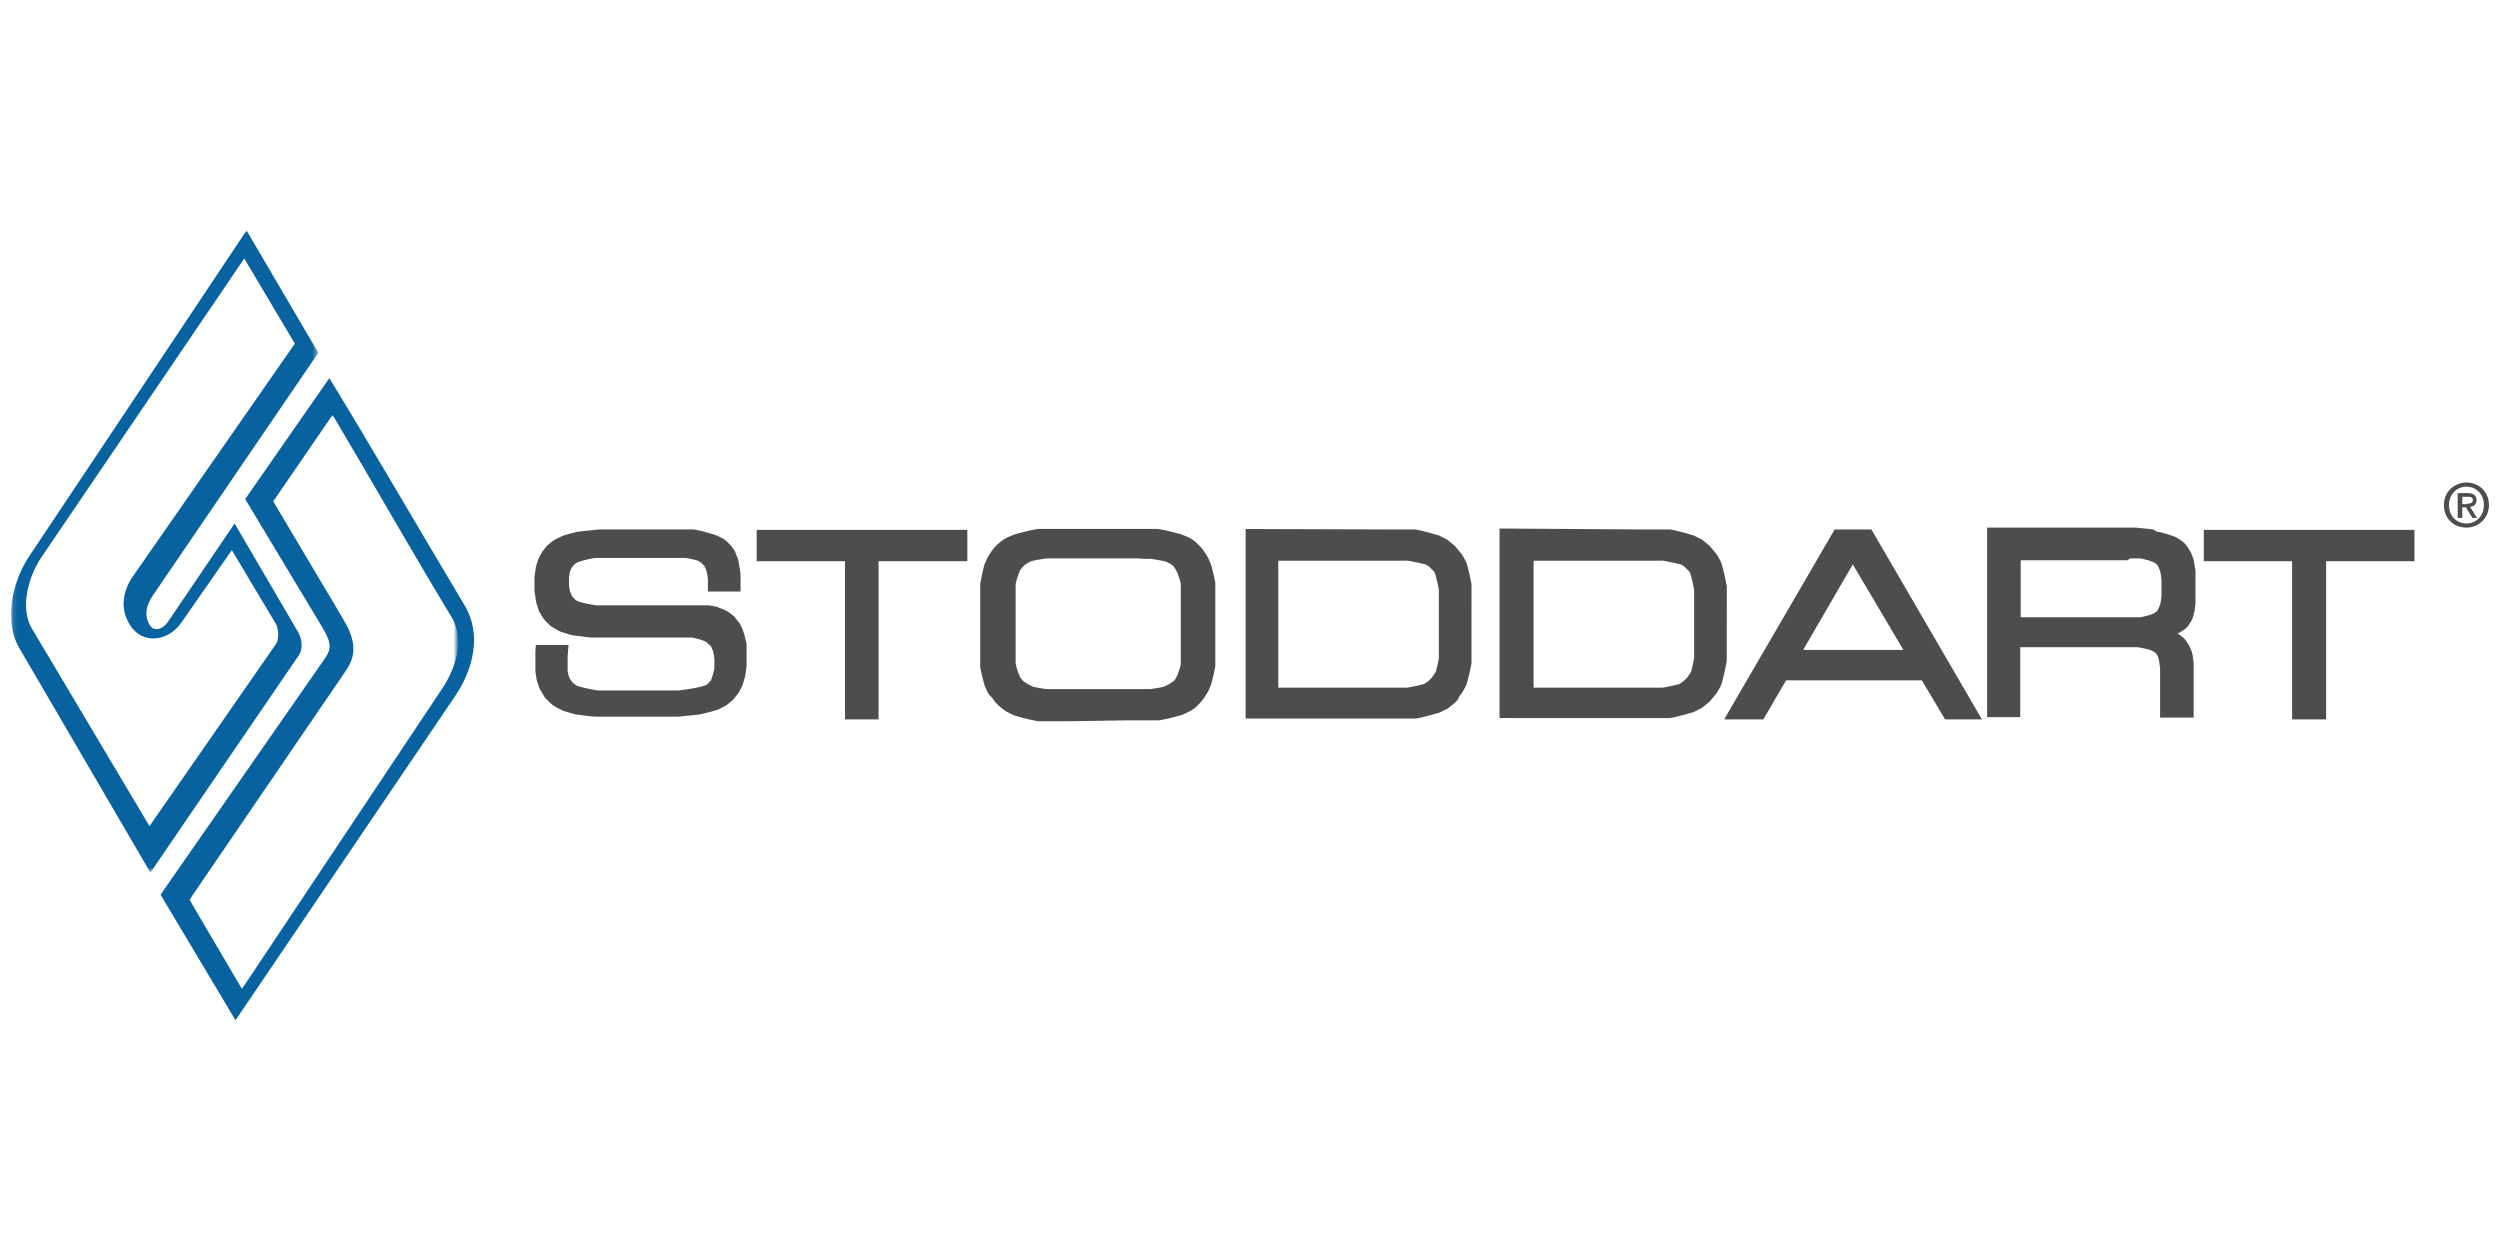 <?xml version="1.0" encoding="utf-8"?>
<!-- Generator: Adobe Illustrator 25.1.0, SVG Export Plug-In . SVG Version: 6.00 Build 0)  -->
<svg version="1.1" id="Layer_1" xmlns="http://www.w3.org/2000/svg" xmlns:xlink="http://www.w3.org/1999/xlink" x="0px" y="0px"
	 width="543.5px" height="272.8px" viewBox="0 0 543.5 272.8" style="enable-background:new 0 0 543.5 272.8;" xml:space="preserve"
	>
<style type="text/css">
	.st0{fill-rule:evenodd;clip-rule:evenodd;fill:#0862A0;}
	.st1{filter:url(#Adobe_OpacityMaskFilter);}
	.st2{fill-rule:evenodd;clip-rule:evenodd;fill:#FFFFFF;}
	.st3{mask:url(#mask-2_4_);fill-rule:evenodd;clip-rule:evenodd;fill:#FFFFFE;}
	.st4{filter:url(#Adobe_OpacityMaskFilter_1_);}
	.st5{mask:url(#mask-2_3_);fill-rule:evenodd;clip-rule:evenodd;fill:#0862A0;}
	.st6{fill-rule:evenodd;clip-rule:evenodd;fill:#FFFFFE;}
	.st7{fill-rule:evenodd;clip-rule:evenodd;fill:#4D4D4D;}
</style>
<g id="Newly-Designed">
	<g id="Product-Detail-Page---Spare-Parts" transform="translate(-210, -40)">
		<g id="Logo" transform="translate(210, 40)">
			<path id="Fill-1" class="st0" d="M101,131.6c3.8,6.3,1.9,13.9-2.1,19.8l-47.7,70.4l-16.3-27.3l35.9-51.6c1.5-2.2,0.9-3.8-0.9-6.8
				l-16.6-27.6l18.3-26.3C81.6,98.6,91.2,115.2,101,131.6"/>
			<g id="Group-5">
				<g id="Clip-3">
				</g>
				<defs>
					<filter id="Adobe_OpacityMaskFilter" filterUnits="userSpaceOnUse" x="41.1" y="90.2" width="58.4" height="125">
						<feColorMatrix  type="matrix" values="1 0 0 0 0  0 1 0 0 0  0 0 1 0 0  0 0 0 1 0"/>
					</filter>
				</defs>
				<mask maskUnits="userSpaceOnUse" x="41.1" y="90.2" width="58.4" height="125" id="mask-2_4_">
					<g class="st1">
						<polygon id="path-1_4_" class="st2" points="2.5,50.1 99.5,50.1 99.5,215.2 2.5,215.2 						"/>
					</g>
				</mask>
				<path id="Fill-2" class="st3" d="M72.3,90.2L59.4,109l15.1,25.4c2.3,3.9,3.5,7.4,0.7,11.4l-34,49.8l11.4,19.4l43.6-65.4
					c2.9-4.4,4.9-10.5,2-15.4C89.4,119.7,81,104.8,72.3,90.2"/>
				<defs>
					<filter id="Adobe_OpacityMaskFilter_1_" filterUnits="userSpaceOnUse" x="2.4" y="50.1" width="66.8" height="139.7">
						<feColorMatrix  type="matrix" values="1 0 0 0 0  0 1 0 0 0  0 0 1 0 0  0 0 0 1 0"/>
					</filter>
				</defs>
				<mask maskUnits="userSpaceOnUse" x="2.4" y="50.1" width="66.8" height="139.7" id="mask-2_3_">
					<g class="st4">
						<polygon id="path-1_3_" class="st2" points="2.5,50.1 99.5,50.1 99.5,215.2 2.5,215.2 						"/>
					</g>
				</mask>
				<path id="Fill-4" class="st5" d="M4.2,140.9c-3.4-5.8-1.6-14.3,2.1-19.9l47.3-70.9l15.6,26.6l-36,52.8c-1.7,2.5-1.7,4.6-0.7,6.3
					c1,1.7,2.9,1,4-0.6L51,113.8l13.8,23.6c1,1.8,1,3.8,0.2,5l-32.3,47.3L4.2,140.9"/>
			</g>
			<path id="Fill-6" class="st6" d="M32.5,179.6L60,140c0.8-1.2,0.5-3.6-0.1-4.5l-9.5-15.9l-11,15.8c-2.8,4-8.4,4.9-11.2,0.4
				c-2.2-3.6-1.5-7.5,0.9-10.8l35-50.3l-11-18.5L8.9,121.3c-2.7,4-4.6,10.9-2,15.3L32.5,179.6"/>
			<path id="Fill-7" class="st7" d="M123.4,142.8L123.4,142.8L123.4,142.8l0,0.2l0,0.1l0,0.2v0l0,0.1l0,0.3l0,0.3l0,0.4l0,0.2l0,0.2
				l0,0.1l0,0.1l0,0.8l0.1,0.7l0.2,0.6l0.2,0.5l0.3,0.4l0.3,0.4l0.4,0.3l0.4,0.3l0.2,0.1l0.3,0.1l0.3,0.1l0.4,0.1v0l0.4,0.1l0.4,0.1
				l0.5,0.1l0.5,0.1l0.5,0.1l0.6,0.1v0l0.6,0.1v0l0.7,0l0.7,0l0.7,0l0.8,0l0.8,0v0h10.2v0l1,0l0.9,0l0.9,0v0l0.8,0v0l0.8-0.1v0
				l0.7-0.1v0l0.7-0.1l0.6-0.1v0l0.6-0.1l0.5-0.1l0,0l0.5-0.1l0.4-0.1v0l0.4-0.1l0.3-0.1l0.3-0.1l0.2-0.1l0.2-0.1l0.2-0.2l0.2-0.2
				l0.2-0.2l0.2-0.2l0.1-0.2l0.1-0.3l0.1-0.3l0.1-0.3l0.1-0.3h0l0.1-0.4l0.1-0.4l0.1-0.4l0-0.4h0l0-0.5h0l0-0.5l0-0.8l-0.1-0.7
				l-0.1-0.6l-0.2-0.6l-0.2-0.5l-0.2-0.4L154,140l-0.3-0.3l-0.1-0.1l-0.2-0.1l-0.2-0.1l-0.2-0.1l-0.3-0.1l-0.3-0.1v0l-0.3-0.1v0
				l-0.4-0.1l-0.4-0.1v0l-0.4-0.1l-0.5-0.1v0l-0.5,0v0l-0.5,0v0l-0.6,0l-0.6,0l-0.6,0v0h-16.4l0,0l-1,0h0l-0.9,0h0l-0.9,0h0
				l-0.9-0.1l0,0l-0.8-0.1l0,0l-0.8-0.1l0,0l-0.8-0.1l0,0l-0.7-0.1l0,0l-0.7-0.2l0,0l-0.7-0.2l0,0l-0.6-0.2l0,0l-0.6-0.2l0,0
				l-0.6-0.3l0,0l-0.5-0.3l0,0l-0.5-0.3l0,0l-0.5-0.3l0,0l-0.4-0.4l0,0l-0.4-0.4l0,0l-0.4-0.4l0,0l-0.4-0.5l0,0l-0.3-0.5l0,0
				l-0.3-0.5l0,0l-0.3-0.5l0,0l-0.2-0.6l0,0l-0.2-0.6l0,0l-0.2-0.6l0,0l-0.1-0.6l0,0l-0.1-0.7l0,0l-0.1-0.7l0,0l-0.1-0.7l0,0l0-0.7
				v0l0-0.8v0l0-0.8v0l0-0.7l0,0l0.1-0.7l0,0l0.1-0.7l0,0l0.1-0.7l0,0l0.2-0.7l0,0l0.2-0.6l0,0l0.2-0.6l0,0l0.3-0.6l0,0l0.3-0.5l0,0
				l0.3-0.5l0,0l0.4-0.5l0,0l0.4-0.5l0,0l0.4-0.4l0,0l0.5-0.4l0,0l0.5-0.4l0,0l0.5-0.3l0,0l0.6-0.3l0,0l0.6-0.3l0,0l0.7-0.3l0,0
				l0.7-0.2l0,0l0.7-0.2l0,0l0.8-0.2l0,0l0.8-0.2l0,0l0.9-0.1l0,0l0.9-0.1l0,0l1-0.1l0,0l1-0.1h0l1.1-0.1h0l1.1,0h0l1.1,0h0l1.2,0
				l0,0h8.8v0l0.9,0h0l0.9,0h0l0.8,0h0l0.8,0h0l0.8,0h0l0.7,0h0l0.7,0h0l0.7,0h0l0.6,0h0l0.6,0h0l0.6,0l0,0l0.5,0.1h0l0.5,0.1l0,0
				l0.5,0.1h0l0.4,0.1l0,0l0.4,0.1l0,0l0.7,0.2l0,0l0.7,0.2l0,0l0.7,0.2l0,0l0.6,0.2l0,0l0.6,0.3l0,0l0.6,0.3l0,0l0.5,0.3l0,0
				l0.5,0.4l0,0l0,0l0.4,0.4l0,0l0.4,0.4l0,0l0.3,0.4l0,0l0.3,0.4l0,0l0.3,0.4l0,0l0.2,0.5l0,0l0.2,0.5l0.2,0.5l0,0l0.2,0.5l0,0
				l0.1,0.6l0,0l0.1,0.6l0,0l0.1,0.6l0,0l0.1,0.6l0,0l0.1,0.7v0l0,0.7v0l0,0.7l0,0v2.4h-7.1v-1.8h0l0-0.9l-0.1-0.7l-0.1-0.7
				l-0.2-0.6l-0.2-0.5l-0.2-0.4l-0.3-0.3l-0.3-0.3l-0.1-0.1l-0.2-0.1l-0.2-0.1L152,122l-0.3-0.1l-0.3-0.1l-0.4-0.1l-0.4-0.1v0
				l-0.5-0.1v0l-0.5-0.1l-0.5-0.1v0l-0.6,0l-0.6,0l-0.6,0l-0.7,0l-0.7,0v0h-13.2v0l-0.7,0l-0.7,0l-0.7,0v0l-0.6,0l-0.6,0v0l-0.6,0.1
				l-0.5,0.1v0l-0.5,0.1l-0.4,0.1l-0.4,0.1l-0.4,0.1l-0.3,0.1l-0.3,0.1l-0.3,0.1l-0.2,0.1l-0.2,0.1l-0.4,0.3l-0.3,0.3l-0.3,0.4
				l-0.2,0.4l-0.2,0.5l-0.1,0.6l-0.1,0.7l0,0.8l0,0.8l0.1,0.7l0.1,0.6l0.2,0.5l0.2,0.5l0.3,0.4l0.3,0.3l0.3,0.3l0.2,0.1l0.2,0.1
				l0.3,0.1l0.3,0.1l0.4,0.1l0.4,0.1l0.4,0.1v0l0.5,0.1v0l0.5,0.1l0.6,0.1v0l0.6,0.1v0l0.6,0v0l0.7,0v0l0.7,0l0.7,0l0.8,0v0h14v0
				l0.6,0h0l0.6,0h0l0.5,0h0l0.5,0h0l0.5,0h0l0.5,0h0l0.5,0h0l0.4,0h0l0.4,0h0l0.4,0h0l0.4,0h0l0.4,0l0,0l0.4,0h0l0.3,0l0,0l0.3,0h0
				l0.3,0l0,0l0.6,0.1l0,0l0.6,0.1l0,0l0.5,0.1l0,0l0.5,0.2l0,0l0.5,0.2l0,0l0.5,0.2l0,0l0.4,0.2l0,0l0.4,0.2l0,0l0.5,0.3l0,0
				l0.5,0.4l0,0l0.5,0.4l0,0l0.4,0.5l0,0l0.4,0.5l0,0l0.4,0.5l0,0l0.3,0.6l0,0l0.3,0.6l0,0l0.1,0.3l0,0l0.1,0.3l0,0l0.1,0.3l0,0
				l0.1,0.3l0,0l0.1,0.4l0,0l0.1,0.4l0,0l0.1,0.4l0,0l0.1,0.4v0l0.1,0.4l0,0l0,0.4l0,0l0,0.4v0l0,0.5v0l0,0.5v0l0,0.5v0l0,0.5v0
				l0,0.5v0l0,0.8v0l0,0.8l0,0l-0.1,0.8l0,0l-0.1,0.7l0,0l-0.1,0.7l0,0l-0.2,0.7l0,0l-0.2,0.7l0,0l-0.2,0.6l-0.3,0.6l0,0l-0.3,0.6
				l0,0l-0.3,0.5l0,0l-0.4,0.5l0,0l-0.4,0.5l0,0l-0.4,0.5l0,0l-0.5,0.4l0,0l-0.5,0.4l0,0l-0.5,0.4l0,0l-0.6,0.3l0,0l-0.6,0.3l0,0
				l-0.6,0.3l0,0l-0.7,0.2l0,0l-0.7,0.2l0,0l-0.8,0.2l0,0l-0.8,0.2l0,0l-0.8,0.2l0,0l-0.9,0.1l0,0l-0.9,0.1h0l-1,0.1l0,0l-1,0.1h0
				l-1,0.1h0l-1.1,0h0l-1.1,0l0,0h-13.2l0,0l-1,0h0l-0.9,0h0l-0.9,0h0l-0.9-0.1l0,0l-0.8-0.1l0,0l-0.8-0.1l0,0l-0.8-0.1l0,0
				l-0.8-0.1l0,0l-0.7-0.2l0,0l-0.7-0.2l0,0l-0.7-0.2l0,0l-0.6-0.2l0,0l-0.6-0.3l0,0l-0.6-0.3l0,0l-0.5-0.3l0,0l-0.5-0.3l0,0
				l-0.5-0.4l-0.4-0.4l0,0l-0.4-0.4l0,0l-0.4-0.4l0,0l-0.3-0.5l0,0l-0.3-0.5l0,0l-0.3-0.5l0,0l-0.3-0.5l0,0l-0.2-0.6l0,0l-0.2-0.6
				l0,0l-0.2-0.6l0,0l-0.1-0.6l0,0l-0.1-0.6l0,0l-0.1-0.7l0,0l0-0.7v0l0-0.7v0l0-0.2v0l0-0.2v0l0-0.6v0l0-0.3v0l0-0.4l0-0.4v0l0-0.4
				v-0.1l0-0.1v0l0-0.1l0-0.1v0l0-0.1v0l0-0.1l0,0l0-0.1h0l0.1-1l0-0.2h7.1L123.4,142.8L123.4,142.8z M190.8,156.4h-7.1v-34.4h-19.2
				v-6.8h45.8v6.8H191v34.4H190.8z M232.3,156.8l-0.8,0h0l-0.7,0h0l-0.7,0h0l-0.7,0h0l-0.7,0h0l-0.6,0h0l-0.6,0h0l-0.6,0h0l-0.6,0h0
				l-0.6,0l0,0l-0.5-0.1h0l-0.5-0.1l0,0l-0.5-0.1h0l-0.5-0.1l0,0l-0.4-0.1l0,0l-0.4-0.1l0,0l-0.8-0.2l0,0l-0.7-0.2l0,0l-0.7-0.2l0,0
				l-0.7-0.3l0,0l-0.6-0.3l0,0l-0.6-0.3l0,0l-0.6-0.4l0,0l-0.5-0.4l0,0l-0.6-0.5l0,0l-0.5-0.5l0,0l-0.5-0.6l0,0l-0.4-0.6l0,0
				L215,151l0,0l-0.4-0.7l0,0l-0.3-0.7l0,0l-0.3-0.7l0,0l-0.1-0.4l0,0l-0.1-0.4l0,0l-0.1-0.4l0,0l-0.1-0.4l0,0l-0.1-0.4l0,0
				l-0.1-0.4l0,0l-0.1-0.4l0,0l-0.1-0.5l0,0l-0.1-0.5v0l0-0.5l0,0l0-0.5v0l0-0.5v0l0-0.5v0l0-0.5v0l0-0.5v0l0-0.6l0,0v-10.6l0,0
				l0-0.6v0l0-0.6v0l0-0.6v0l0-0.6v0l0-0.6v0l0-0.5l0,0l0-0.5v0l0.1-0.5l0,0l0.1-0.5v0l0.1-0.5l0,0l0.1-0.5l0,0l0.1-0.5l0,0l0.1-0.4
				l0,0l0.1-0.4l0,0l0.1-0.4l0,0l0.1-0.4l0,0l0.3-0.7l0,0l0.3-0.7l0,0l0.4-0.7l0,0l0.4-0.6l0,0l0.4-0.6l0,0l0.5-0.6l0,0l0.5-0.5l0,0
				l0.6-0.5l0,0l0.5-0.4l0,0l0.6-0.4l0,0l0.6-0.3l0,0l0.7-0.3l0,0l0.7-0.3l0,0l0.7-0.2l0,0l0.8-0.2l0,0l0.8-0.2l0,0l0.4-0.1l0,0
				l0.4-0.1l0,0l0.5-0.1h0l0.5-0.1l0,0l0.5-0.1h0l0.5-0.1l0,0l0.6,0h0l0.6,0h0l0.6,0h0l0.6,0h0l0.6,0h0l0.7,0h0l0.7,0h0l0.7,0h0
				l0.7,0h0l0.8,0l0,0h13l0,0l0.8,0h0l0.7,0h0l0.7,0h0l0.7,0h0l0.7,0h0l0.6,0h0l0.6,0h0l0.6,0h0l0.6,0h0l0.6,0l0,0l0.5,0.1h0
				l0.5,0.1l0,0l0.5,0.1h0l0.5,0.1l0,0l0.4,0.1l0,0l0.4,0.1l0,0l0.8,0.2l0,0l0.8,0.2l0,0l0.7,0.2l0,0l0.7,0.3l0,0l0.7,0.3l0,0
				l0.6,0.3l0,0l0.6,0.4l0,0l0.5,0.4l0,0l0.5,0.5l0,0l0.5,0.5l0,0l0.5,0.6l0,0l0.4,0.6l0,0l0.4,0.6l0,0l0.4,0.7l0,0l0.3,0.7l0,0
				l0.3,0.7l0.1,0.4l0,0l0.1,0.4l0,0l0.1,0.4l0,0l0.1,0.4l0,0l0.1,0.4l0,0l0.1,0.4l0,0l0.1,0.5l0,0l0.1,0.5l0,0l0.1,0.5v0l0,0.5l0,0
				l0,0.5v0l0,0.5v0l0,0.5v0l0,0.5v0l0,0.6v0l0,0.6l0,0v10.8l0,0l0,0.6v0l0,0.6v0l0,0.5v0l0,0.5v0l0,0.5v0l0,0.5l0,0l0,0.5v0
				l-0.1,0.5l0,0l-0.1,0.5l0,0l-0.1,0.5l0,0l-0.1,0.4l0,0l-0.1,0.4l0,0l-0.1,0.4l0,0l-0.1,0.4l0,0l-0.1,0.4l0,0l-0.1,0.4l0,0
				l-0.3,0.7l0,0l-0.3,0.7l0,0l-0.4,0.7l0,0l-0.4,0.6l0,0l-0.4,0.6l0,0l-0.5,0.6l0,0l-0.5,0.5l0,0l-0.5,0.5l0,0l-0.5,0.4l0,0
				l-0.6,0.4l0,0l-0.6,0.3l0,0l-0.6,0.3l0,0l-0.7,0.3l0,0l-0.7,0.2l0,0l-0.7,0.2l0,0l-0.8,0.2l0,0l-0.4,0.1l0,0l-0.4,0.1l0,0
				l-0.5,0.1h0l-0.5,0.1l0,0l-0.5,0.1h0l-0.5,0.1l0,0l-0.6,0h0l-0.6,0h0l-0.6,0h0l-0.6,0h0l-0.7,0h0l-0.7,0h0l-0.7,0h0l-0.7,0h0
				l-0.8,0h0l-0.8,0v0L232.3,156.8L232.3,156.8z M247.5,121.4H230v0l-0.9,0l-0.8,0v0l-0.8,0l-0.7,0.1l-0.6,0.1l-0.6,0.1l-0.5,0.1v0
				l-0.5,0.1l-0.4,0.1l-0.4,0.2l-0.4,0.2l-0.3,0.2l-0.3,0.2l-0.3,0.3l-0.3,0.3l-0.2,0.3l-0.2,0.2l-0.1,0.2l-0.1,0.3l-0.1,0.2
				l-0.1,0.3h0l-0.1,0.3l-0.1,0.3l-0.1,0.3l-0.1,0.3l-0.1,0.4h0l-0.1,0.5h0l0,0.6l0,0.6h0l0,0.7l0,0.8l0,0.8h0v10.2h0l0,0.8l0,0.8
				l0,0.7h0l0,0.6l0,0.6h0l0.1,0.5h0l0.1,0.4l0.1,0.3h0l0.1,0.3l0.1,0.3l0.1,0.3h0l0.1,0.3l0.1,0.2l0.1,0.3l0.1,0.2l0.2,0.2l0.2,0.3
				l0.3,0.3l0.3,0.2l0.3,0.2l0.3,0.2l0.4,0.2l0.4,0.2l0.4,0.2l0.5,0.1l0.5,0.1l0.6,0.1v0l0.6,0.1l0.7,0.1l0.8,0l0.8,0l0.9,0v0h17.6
				v0l0.9,0l0.8,0l0.8,0l0.7-0.1l0.6-0.1v0l0.6-0.1l0.5-0.1l0.5-0.1l0.4-0.2l0.4-0.2l0.4-0.2l0.3-0.2l0.3-0.2l0.3-0.2l0.3-0.3
				l0.2-0.3l0.1-0.2h0l0.1-0.2l0.1-0.2l0.1-0.2l0.1-0.3l0.1-0.3l0.1-0.3l0.1-0.3l0.1-0.3l0.1-0.4h0l0.1-0.4h0l0-0.5l0-0.6h0l0-0.6
				l0-0.7l0-0.7h0V130h0l0-0.7l0-0.7l0-0.6h0l0-0.6l0-0.5h0l-0.1-0.4h0l-0.1-0.4l-0.1-0.3l-0.1-0.3l-0.1-0.3l-0.1-0.3l-0.1-0.3
				l-0.1-0.2l-0.1-0.2l-0.1-0.2l-0.1-0.2l-0.2-0.3l-0.2-0.3l-0.3-0.3l-0.3-0.2l-0.3-0.2l-0.4-0.2l-0.4-0.2l-0.4-0.1l-0.5-0.1v0
				l-0.5-0.1l-0.6-0.1l-0.6-0.1l-0.7-0.1l-0.8,0v0l-0.8,0L247.5,121.4L247.5,121.4z M304.1,121.9h-26.2v27.6h26.2v0l0.6,0l0.6,0v0
				l0.6,0v0l0.6-0.1l0.5-0.1l0.5-0.1l0.5-0.1l0.4-0.1l0.4-0.1l0.4-0.1l0.4-0.1l0.3-0.2l0.3-0.2l0.3-0.2l0.2-0.2l0.2-0.2l0.2-0.2
				l0.2-0.2l0.2-0.3l0.2-0.3v0l0.2-0.3l0.2-0.3l0.1-0.3l0.1-0.4l0.1-0.4l0.1-0.4l0.1-0.5l0.1-0.5l0.1-0.5l0-0.6l0-0.6l0-0.6v-11.3
				l0-0.6l0-0.6l0-0.6l-0.1-0.5l-0.1-0.5l-0.1-0.5l-0.1-0.4l-0.1-0.4l-0.1-0.4l-0.1-0.4l-0.1-0.3l-0.1-0.3l-0.2-0.3l-0.2-0.2
				l-0.2-0.2l-0.2-0.2l-0.2-0.2l-0.2-0.2l-0.3-0.2l-0.3-0.2l-0.3-0.1l-0.4-0.1l-0.4-0.1l-0.4-0.1l-0.5-0.1l-0.5-0.1v0l-0.5-0.1
				l-0.5-0.1v0l-0.6-0.1v0l-0.6,0v0l-0.6,0L304.1,121.9L304.1,121.9z M301.1,115.1l0.7,0l0.7,0h0l0.7,0h0l0.6,0l0.6,0h0l0.6,0h0
				l0.6,0h0l0.6,0h0l0.5,0h0l0.5,0l0,0l0.5,0h0l0.5,0.1l0,0l0.5,0.1h0l0.4,0.1l0,0l0.4,0.1l0,0l0.4,0.1l0,0l0.8,0.2l0,0l0.7,0.2l0,0
				l0.7,0.2l0,0l0.7,0.2l0,0l0.6,0.3l0,0l0.6,0.3l0,0l0.6,0.3l0,0l0.5,0.4l0,0l0.6,0.5l0,0l0.6,0.5l0,0l0.5,0.6l0,0l0.5,0.6l0,0
				l0.5,0.6l0,0l0.4,0.7l0,0l0.4,0.7l0,0l0.3,0.7l0,0l0.1,0.4l0,0l0.1,0.4v0l0.1,0.4v0l0.1,0.4l0,0l0.1,0.4v0l0.1,0.4v0l0.1,0.5v0
				l0.1,0.5v0l0.1,0.5v0l0.1,0.5v0l0,0.5l0,0l0,0.5v0l0,0.5v0l0,0.5v0l0,0.6v0l0,0.6V141l0,0.6v0l0,0.6v0l0,0.5v0l0,0.5v0l0,0.5l0,0
				l0,0.5v0l-0.1,0.5v0l-0.1,0.5v0l-0.1,0.5v0l-0.1,0.5v0l-0.1,0.4v0l-0.1,0.4l0,0l-0.1,0.4v0l-0.1,0.4v0l-0.1,0.4l0,0l-0.1,0.4l0,0
				l-0.3,0.7l0,0l-0.4,0.7l0,0l-0.4,0.7l0,0l-0.5,0.6l0,0L317,152l0,0l-0.5,0.6l0,0l-0.6,0.5l0,0l-0.6,0.5l0,0l-0.5,0.4l0,0
				l-0.6,0.3l0,0l-0.6,0.3l0,0l-0.6,0.3l0,0l-0.7,0.2l0,0l-0.7,0.2l0,0l-0.7,0.2l0,0l-0.8,0.2l0,0l-0.4,0.1l0,0l-0.4,0.1l0,0
				l-0.4,0.1l0,0l-0.5,0.1l-0.5,0.1h0l-0.5,0l0,0l-0.5,0h0l-0.5,0l-0.6,0l-0.6,0h0l-0.6,0h0l-0.6,0l-0.6,0h0l-0.7,0l-0.7,0h0l-0.7,0
				v0h-30.5v-41.2L301.1,115.1L301.1,115.1z M359.6,121.9h-26.2v27.6h26.2v0l0.6,0l0.6,0v0l0.6,0v0l0.6-0.1l0.5-0.1l0.5-0.1l0.5-0.1
				l0.4-0.1l0.4-0.1l0.4-0.1l0.4-0.1l0.3-0.2l0.3-0.2l0.3-0.2l0.2-0.2l0.2-0.2l0.2-0.2l0.2-0.2l0.2-0.3l0.2-0.3l0,0l0.2-0.3l0.2-0.3
				l0.1-0.3l0.1-0.4l0.1-0.4l0.1-0.4l0.1-0.5l0.1-0.5l0.1-0.5l0-0.6l0-0.6l0-0.6v-11.3l0-0.6l0-0.6l0-0.6l-0.1-0.5l-0.1-0.5
				l-0.1-0.5l-0.1-0.4l-0.1-0.4l-0.1-0.4l-0.1-0.4h0l-0.1-0.3l-0.1-0.3l-0.2-0.3l-0.2-0.2l-0.2-0.2l-0.2-0.2l-0.2-0.2l-0.2-0.2
				l-0.3-0.2l-0.3-0.2l-0.3-0.1l-0.4-0.1l-0.4-0.1l-0.4-0.1l-0.5-0.1l-0.5-0.1v0l-0.5-0.1l-0.5-0.1v0l-0.6-0.1v0l-0.6,0v0l-0.6,0
				L359.6,121.9L359.6,121.9z M356.5,115.1l0.7,0l0.7,0h0l0.7,0l0.6,0l0.6,0h0l0.6,0h0l0.6,0h0l0.6,0h0l0.5,0h0l0.5,0l0,0l0.5,0h0
				l0.5,0.1l0,0l0.5,0.1h0l0.4,0.1l0,0l0.4,0.1l0,0l0.4,0.1l0,0l0.8,0.2l0,0l0.7,0.2l0,0l0.7,0.2l0,0l0.7,0.2l0,0l0.6,0.3l0,0
				l0.6,0.3l0,0l0.6,0.3l0,0l0.5,0.4l0,0l0.6,0.5l0,0l0.6,0.5l0,0l0.5,0.6l0,0l0.5,0.6l0,0l0.5,0.6l0,0l0.4,0.7l0,0l0.4,0.7l0,0
				l0.3,0.7l0,0l0.1,0.4l0,0l0.1,0.4v0l0.1,0.4l0,0l0.1,0.4l0,0l0.1,0.4v0l0.1,0.4v0l0.1,0.5v0l0.1,0.5l0,0l0.1,0.5l0,0l0.1,0.5v0
				l0.1,0.5v0l0,0.5v0l0,0.5v0l0,0.5v0l0,0.6v0l0,0.6V141l0,0.6v0l0,0.6v0l0,0.5v0l0,0.5v0l0,0.5v0l-0.1,0.5v0l-0.1,0.5l0,0
				l-0.1,0.5l0,0l-0.1,0.5v0l-0.1,0.5v0l-0.1,0.4v0l-0.1,0.4l0,0l-0.1,0.4l0,0l-0.1,0.4v0l-0.1,0.4l0,0l-0.1,0.4l0,0l-0.3,0.7l0,0
				l-0.4,0.7l0,0l-0.4,0.7l0,0l-0.5,0.6l0,0l-0.5,0.6l0,0l-0.5,0.6l0,0l-0.6,0.5l0,0l-0.6,0.5l0,0l-0.5,0.4l0,0l-0.6,0.3l0,0
				l-0.6,0.3l0,0l-0.6,0.3l0,0l-0.7,0.2l0,0l-0.7,0.2l0,0l-0.7,0.2l0,0l-0.8,0.2l0,0l-0.4,0.1l0,0l-0.4,0.1l0,0l-0.4,0.1l0,0
				l-0.5,0.1l-0.5,0.1h0l-0.5,0l0,0l-0.5,0h0l-0.5,0l-0.6,0h0l-0.6,0l-0.6,0h0l-0.6,0h0l-0.6,0h0l-0.7,0l-0.7,0h0l-0.7,0v0H326
				v-41.2L356.5,115.1L356.5,115.1z M392,141.3h21.8l-11-18.6L392,141.3z M375,156.1l23.8-40.9l0.1-0.1h7.9l0.1,0.1l23.8,40.9
				l0.2,0.3h-8l-0.1-0.1l-5-8.4h-29.5l-4.9,8.4l-0.1,0.1h-8.4L375,156.1z M462.5,121.8h-23.2v12.4h23.2v0l0.6,0l0.6,0l0.6,0l0.5,0
				l0.5,0l0.5-0.1l0.4-0.1l0.4-0.1v0l0.4-0.1l0.3-0.1l0.3-0.1v0l0.3-0.1l0.2-0.1l0.2-0.1l0.2-0.1l0.1-0.1l0.3-0.2l0.2-0.3l0.2-0.4
				l0.2-0.5l0.2-0.6l0.1-0.7l0.1-0.8l0-0.9v-1.8l0-0.9l-0.1-0.8l-0.1-0.7l-0.2-0.6l-0.2-0.5l-0.2-0.4l-0.2-0.3l-0.3-0.2l-0.1-0.1
				l-0.2-0.1l-0.2-0.1l-0.2-0.1l-0.3-0.1v0l-0.3-0.1l-0.3-0.1l-0.4-0.1l-0.4-0.1l-0.4-0.1l-0.5-0.1v0l-0.5,0l-0.5,0l-0.6,0l-0.6,0
				L462.5,121.8L462.5,121.8z M468.9,115.6l0.8,0.1l0,0l0.7,0.2l0,0l0.7,0.2l0,0l0.6,0.2l0,0l0.6,0.2l0,0l0.6,0.2l0,0l0.5,0.3l0,0
				l0.5,0.3l0,0l0,0l0.4,0.3l0,0l0.4,0.3l0,0l0.4,0.4l0,0l0.3,0.4l0,0l0.3,0.4l0,0l0.3,0.5l0,0l0.3,0.5l0,0l0.2,0.5l0,0l0.2,0.5l0,0
				l0.2,0.6v0l0.1,0.6l0,0l0.1,0.6v0l0.1,0.6v0l0.1,0.6v0l0,0.7v0l0,0.7v4.7l0,0.9v0l-0.1,0.9l0,0l-0.1,0.8v0l-0.2,0.8v0l0,0
				l-0.2,0.7l0,0l0,0l-0.3,0.7l0,0l0,0l-0.4,0.6l0,0l0,0l-0.4,0.6l0,0l0,0l-0.5,0.5l0,0l0,0l-0.6,0.4l0,0l0,0l-0.6,0.4l0,0l0,0
				l-0.5,0.2l0.6,0.4l0,0l0,0l0.6,0.5l0,0l0,0l0.5,0.5l0,0l0,0l0.4,0.6l0,0l0,0l0.4,0.6l0,0v0l0.3,0.7v0l0,0l0.3,0.7l0,0v0l0.2,0.8
				v0l0.1,0.8v0l0.1,0.9v0l0,0.9v10.9h-7.3v-9.9l0-0.9l-0.1-0.7l-0.1-0.7l-0.1-0.6l-0.2-0.5l-0.2-0.4l-0.2-0.3l-0.3-0.2l-0.1-0.1
				l-0.2-0.1l-0.2-0.1l-0.2-0.1l-0.3-0.1l-0.3-0.1l-0.4-0.1l-0.4-0.1v0l-0.5-0.1l-0.5-0.1l-0.5-0.1v0l-0.6,0l-0.6,0l-0.7,0l-0.7,0
				l-0.7,0v0h-22.3v15.2H432v-41.2h29v0l1.1,0h0l1.1,0h0l1.1,0h0l1,0.1h0l1,0.1l0,0l0.9,0.1h0l0.9,0.1l0,0L468.9,115.6L468.9,115.6z
				 M505.4,156.4h-7.1v-34.4h-19.2v-6.8h45.8v6.8h-19.2v34.4H505.4L505.4,156.4z"/>
			<path id="Fill-8" class="st7" d="M536.3,109.5c0.7,0,1.3-0.1,1.3-0.8c0-0.7-0.6-0.7-1.2-0.7h-1.1v1.6H536.3z M535.2,112.6h-0.9
				v-5.4h2.1c1.3,0,2,0.5,2,1.5c0,1-0.6,1.4-1.4,1.5l1.5,2.4h-1l-1.4-2.3h-0.8V112.6z M536.2,105.8c-2.1,0-3.8,1.7-3.8,4
				c0,2.2,1.5,4,3.8,4c2.1,0,3.8-1.6,3.8-4C540,107.4,538.3,105.8,536.2,105.8z M536.2,114.7c-2.9,0-4.9-2.1-4.9-4.9
				c0-2.9,2.3-4.9,4.9-4.9c2.6,0,4.9,1.9,4.9,4.9C541.1,112.7,538.8,114.7,536.2,114.7L536.2,114.7z"/>
		</g>
	</g>
</g>
</svg>
